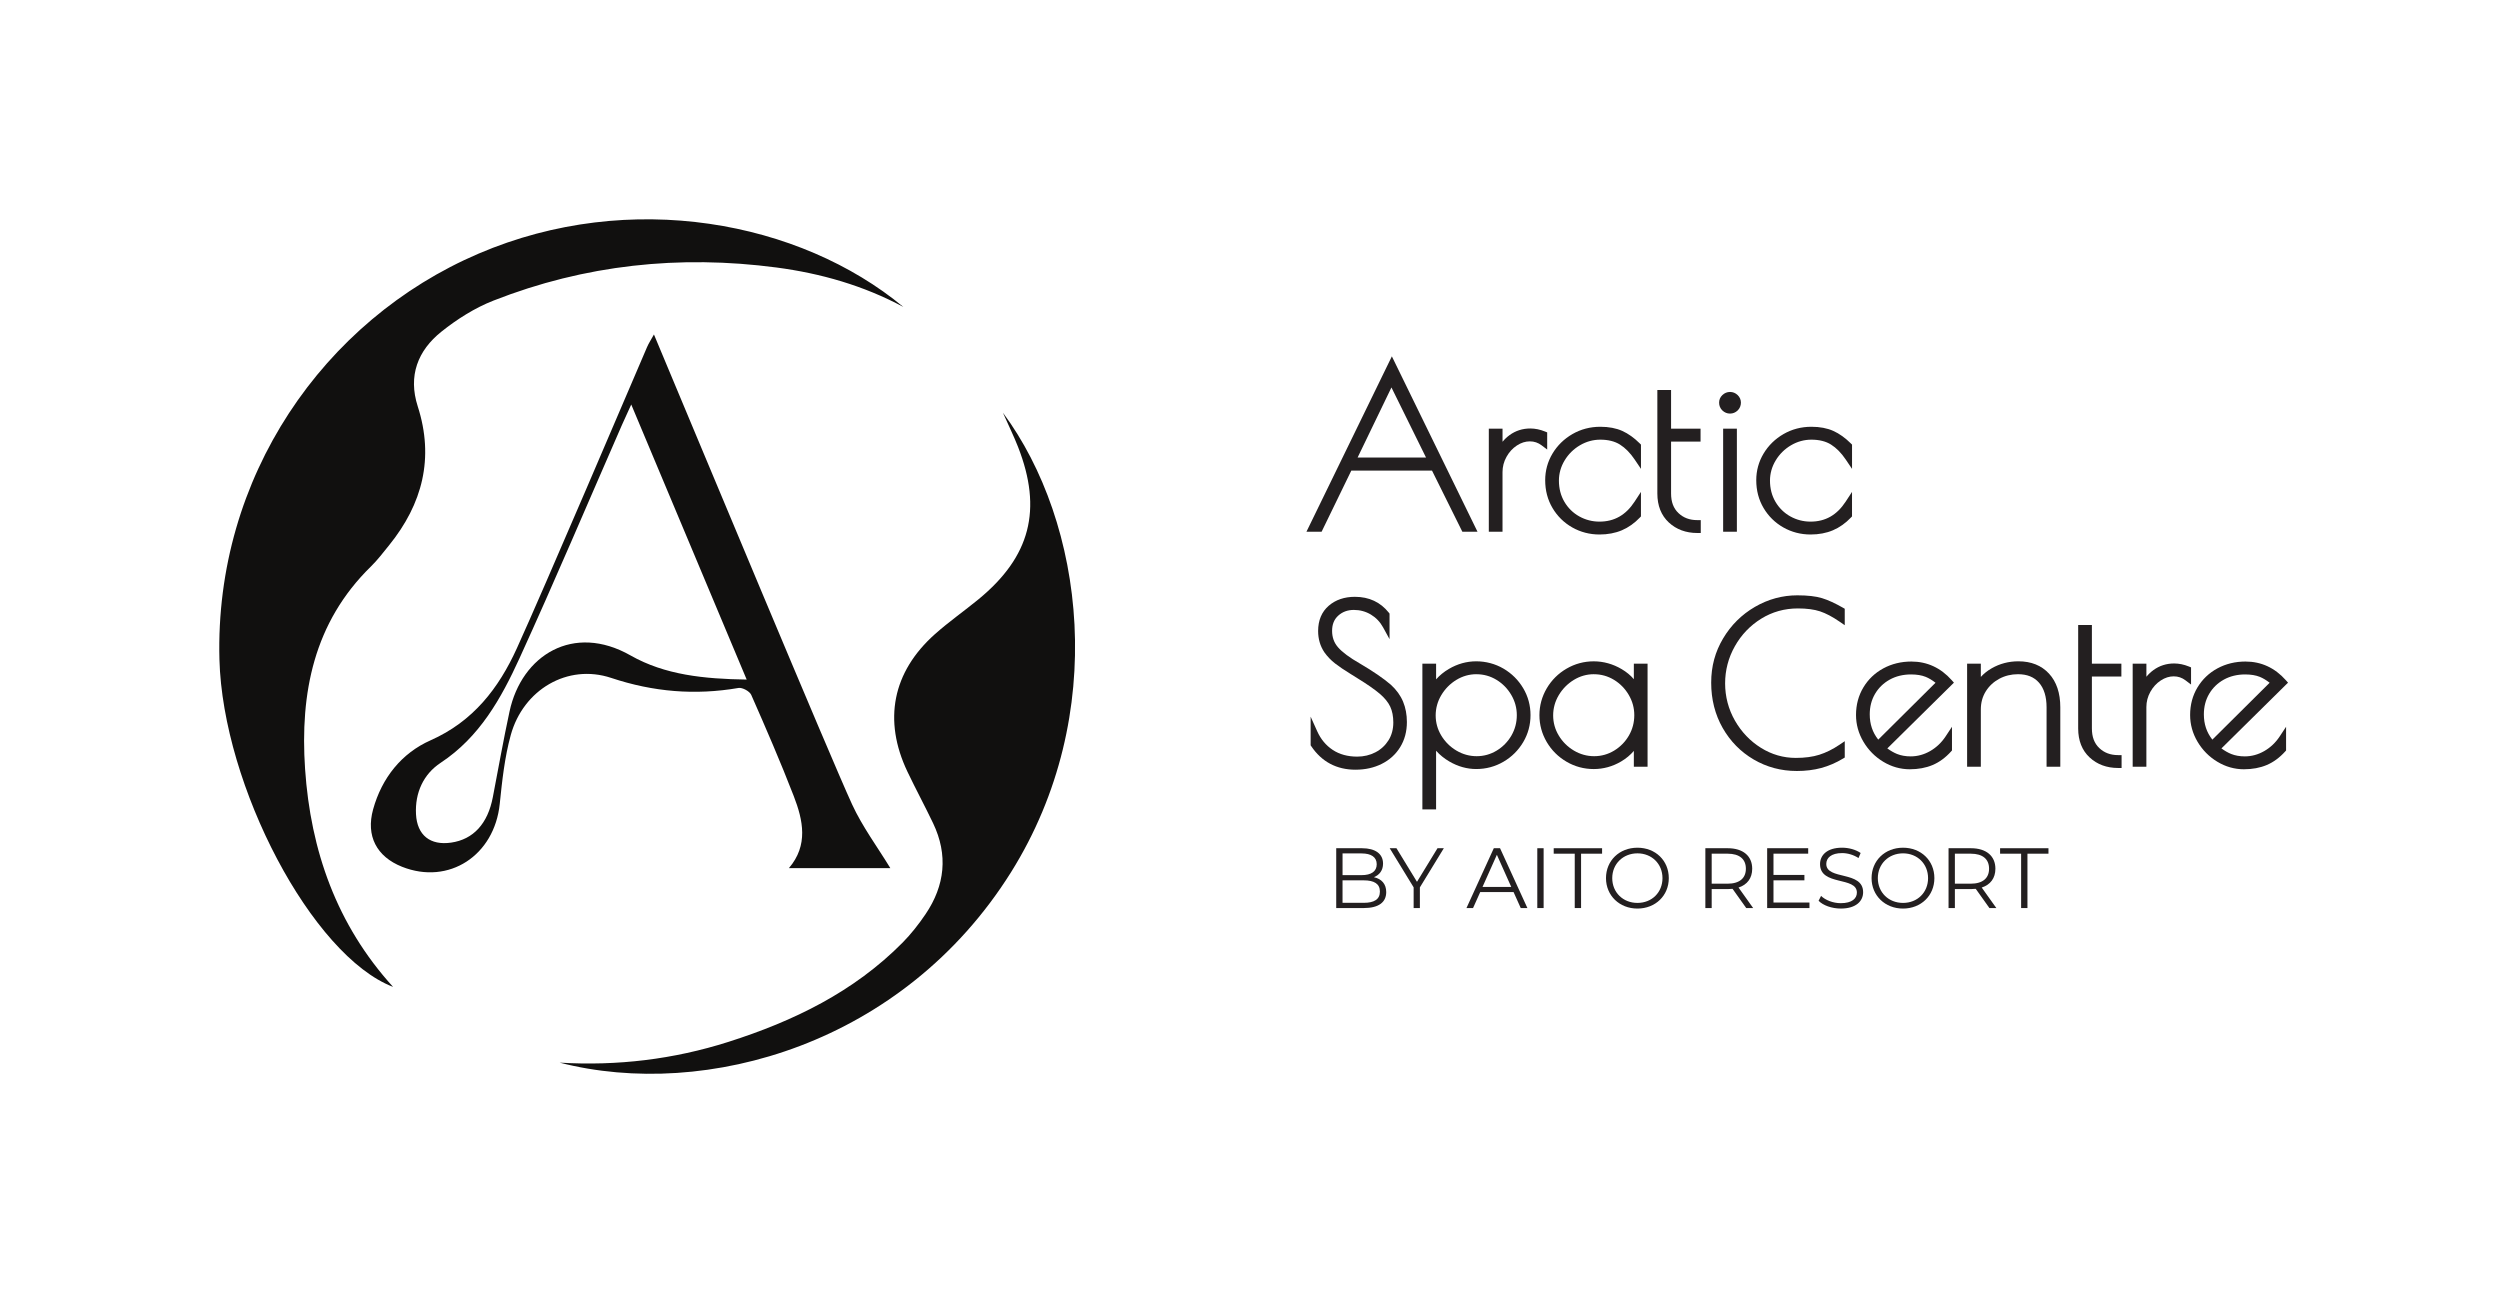 <svg xmlns="http://www.w3.org/2000/svg" id="Arctic_Spa_Centre" data-name="Arctic Spa Centre" viewBox="0 0 1450 750"><defs><style>      .cls-1 {        fill: #11100f;      }      .cls-1, .cls-2 {        stroke-width: 0px;      }      .cls-2 {        fill: #231f20;      }    </style></defs><g id="Arctic_Spa_Centre_-_night" data-name="Arctic Spa Centre - night"><path class="cls-1" d="M523.91,178.01c-23.06-12.38-47.78-19.45-73.55-22.86-56.29-7.42-111.18-1.6-164.09,19.17-10.8,4.23-21.13,10.76-30.23,18.03-13.74,10.96-19.43,25.65-13.76,43.32,9.65,29.99,2.8,56.57-16.6,80.57-3.4,4.19-6.69,8.55-10.54,12.32-33.23,32.5-41.15,73.49-38.2,117.4,3.2,47.37,18.32,90.45,51.04,126.44-46.95-17.97-98.76-116.55-100.71-189.9-2.8-105.67,60.28-196.87,150.35-235.41,88.02-37.67,186.38-18.76,246.28,30.9v.02Z"></path><path class="cls-1" d="M324.58,616.33c33.39,2.01,66.06-1.9,97.91-12.04,37.75-12.02,72.72-28.98,100.99-57.55,4.94-5,9.38-10.68,13.33-16.51,11.29-16.68,13.17-34.39,4.38-52.78-4.8-10.05-10.11-19.86-14.89-29.91-14.16-29.77-8.67-57.79,15.95-79.73,8.06-7.17,16.96-13.39,25.31-20.24,30.07-24.72,37.14-51.97,22.92-88.33-2.41-6.18-5.37-12.16-8.79-19.88,47.27,63.73,61.88,175.19,4.7,266.54-62.31,99.49-176.77,132.32-261.8,110.43Z"></path><path class="cls-1" d="M379.27,193.95c26.81,63.99,102.25,245.06,114.95,272.62,5.98,12.97,14.69,24.66,22.17,36.94h-58.82c11.37-13.29,8.23-27.76,2.8-41.8-7.66-19.8-16.11-39.29-24.66-58.7-.93-2.09-5.15-4.38-7.4-3.99-25.17,4.32-49.36,2.31-73.84-5.84-25.27-8.41-50.98,6.83-58.24,33.17-3.55,12.91-5,26.48-6.38,39.88-3.08,29.99-29.52,47.25-56.63,36.51-14.81-5.88-21.07-17.91-16.82-33.31,5.07-18.3,16.53-32.6,33.35-40.06,24.72-10.96,39.51-30.21,50.03-53.37,16.07-35.32,65.77-152.03,75.5-174.67.93-2.17,2.25-4.15,4.03-7.38h-.04ZM366.12,234.6c-2.45,5.37-3.99,8.65-5.43,11.96-19.74,45.11-38.93,90.47-59.39,135.26-10.66,23.3-23.12,45.69-45.73,60.61-9.95,6.57-14.93,17.32-14.29,29.81.65,12.2,8.25,18.24,20.4,16.47,12.89-1.86,21.24-11,24.17-26.38,3.18-16.55,6.12-33.15,9.67-49.62,7.05-32.83,37.14-51.37,70.19-32.56,19.96,11.35,42.69,13.62,67.37,14-22.45-53.47-44.27-105.49-66.95-159.51l-.02-.02Z"></path><g><path class="cls-2" d="M856.94,308.4h-8.78l-17.59-35.44h-46.82l-17.22,35.44h-8.79l49.54-101.72,49.67,101.72ZM787.41,265.37h39.69l-20.06-40.65-19.63,40.65Z"></path><path class="cls-2" d="M871.47,308.4h-7.96v-59.76h7.96v7.58c1.2-1.46,2.56-2.75,4.07-3.85,3.51-2.56,7.56-3.85,12.02-3.85,2.81,0,5.69.59,8.56,1.76l1.25.51v9.95l-3.21-2.43c-2.06-1.56-4.3-2.32-6.85-2.32s-5.06.78-7.52,2.4c-2.48,1.63-4.51,3.85-6.04,6.61-1.52,2.74-2.29,5.71-2.29,8.82v34.59Z"></path><path class="cls-2" d="M927.7,310.01c-5.69,0-11-1.38-15.79-4.1h0c-4.79-2.72-8.64-6.51-11.45-11.25-2.82-4.75-4.25-10.18-4.25-16.14,0-5.55,1.43-10.75,4.25-15.46,2.81-4.69,6.7-8.49,11.56-11.3,4.87-2.81,10.31-4.23,16.18-4.23,4.88,0,9.16.81,12.71,2.41,3.51,1.58,6.96,4.05,10.26,7.35l.59.59v14.07l-3.66-5.43c-2.56-3.8-5.42-6.71-8.52-8.66-3-1.89-6.83-2.85-11.39-2.85-4.16,0-8.14,1.09-11.81,3.25-3.7,2.17-6.7,5.13-8.9,8.79-2.19,3.62-3.31,7.57-3.31,11.73,0,4.57,1.07,8.71,3.19,12.3,2.12,3.6,5.02,6.44,8.61,8.44,3.6,2.01,7.55,3.03,11.73,3.03,8.61,0,15.28-3.8,20.38-11.61l3.67-5.62v14.21l-.55.58c-3.15,3.32-6.69,5.83-10.52,7.46-3.83,1.63-8.2,2.45-12.99,2.45Z"></path><path class="cls-2" d="M986.45,309.14h-2c-6.61,0-12.17-2.06-16.54-6.11h0c-4.41-4.09-6.65-9.75-6.65-16.83v-59.99h7.96v22.43h17.1v7.47h-17.1v30.09c0,4.92,1.4,8.65,4.27,11.37,2.9,2.76,6.49,4.1,10.95,4.1h2v7.47Z"></path><path class="cls-2" d="M1007.39,308.4h-7.97v-59.76h7.97v59.76ZM1003.41,239.88c-1.66,0-3.18-.62-4.41-1.79-1.26-1.2-1.92-2.77-1.92-4.55s.67-3.22,1.92-4.42c1.23-1.17,2.76-1.79,4.41-1.79s3.16.6,4.41,1.79c1.26,1.2,1.92,2.73,1.92,4.42s-.66,3.35-1.92,4.55c-1.25,1.19-2.74,1.79-4.42,1.79Z"></path><path class="cls-2" d="M1050.12,310.01c-5.69,0-11-1.38-15.79-4.1h0c-4.79-2.72-8.64-6.51-11.45-11.25-2.82-4.75-4.25-10.18-4.25-16.14,0-5.55,1.43-10.75,4.25-15.46,2.81-4.69,6.7-8.49,11.56-11.3,4.87-2.81,10.31-4.23,16.18-4.23,4.88,0,9.16.81,12.71,2.41,3.51,1.58,6.96,4.05,10.26,7.35l.59.59v14.07l-3.66-5.43c-2.56-3.8-5.42-6.71-8.52-8.66-3-1.89-6.83-2.85-11.39-2.85-4.16,0-8.14,1.09-11.81,3.25-3.7,2.17-6.7,5.13-8.9,8.79-2.19,3.62-3.31,7.57-3.31,11.73,0,4.57,1.07,8.71,3.19,12.3,2.12,3.6,5.02,6.44,8.61,8.44,3.6,2.01,7.55,3.03,11.73,3.03,8.61,0,15.28-3.8,20.38-11.61l3.67-5.62v14.21l-.55.58c-3.15,3.32-6.69,5.83-10.52,7.46-3.83,1.63-8.2,2.45-12.99,2.45Z"></path><path class="cls-2" d="M786.21,446.43c-10.98,0-19.63-4.59-25.7-13.65l-.34-.5v-16.61l3.82,8.49c2.06,4.58,5.09,8.22,9.01,10.8,3.9,2.58,8.68,3.88,14.2,3.88,3.79,0,7.33-.84,10.54-2.5,3.17-1.64,5.72-3.99,7.59-6.97,1.85-2.96,2.79-6.44,2.79-10.34,0-3.56-.6-6.65-1.79-9.18-1.19-2.54-3.23-5.04-6.05-7.45-2.95-2.51-7.33-5.56-13.01-9.05l-3.98-2.49c-3.66-2.24-6.68-4.29-8.96-6.07-2.37-1.84-4.47-4.03-6.22-6.49-2.4-3.59-3.6-7.72-3.6-12.31,0-6.2,2.07-11.12,6.14-14.65,3.99-3.45,9.1-5.19,15.19-5.19,8.21,0,14.82,3.09,19.66,9.18l.43.55v14.82l-3.75-6.84c-1.72-3.14-4.1-5.64-7.08-7.42-2.97-1.78-6.3-2.69-9.87-2.69s-6.61,1.09-9.06,3.32c-2.4,2.18-3.56,5.06-3.56,8.81s1.12,6.87,3.42,9.53c2.44,2.83,6.7,6,12.68,9.42,7.68,4.51,13.74,8.66,18.03,12.36,3.22,2.96,5.58,6.24,7.05,9.8,1.46,3.53,2.2,7.5,2.2,11.79,0,5.47-1.31,10.37-3.89,14.55-2.58,4.19-6.19,7.46-10.72,9.72-4.47,2.24-9.57,3.37-15.14,3.37Z"></path><path class="cls-2" d="M832.94,469.47h-7.96v-84.54h7.96v9.1c2.04-2.32,4.51-4.34,7.39-6.04,5-2.94,10.34-4.43,15.88-4.43s11.02,1.43,15.82,4.24c4.78,2.81,8.62,6.63,11.43,11.36,2.82,4.75,4.24,10.01,4.24,15.64s-1.43,10.89-4.24,15.64c-2.81,4.73-6.65,8.56-11.43,11.36-4.8,2.81-10.12,4.24-15.82,4.24-5.37,0-10.61-1.47-15.57-4.36-2.98-1.74-5.55-3.83-7.71-6.25v34.03ZM856.34,391.04c-4.15,0-8.07,1.11-11.66,3.3-3.62,2.21-6.56,5.19-8.74,8.86-2.16,3.63-3.25,7.58-3.25,11.74s1.09,8.09,3.25,11.67c2.17,3.62,5.13,6.56,8.79,8.73,3.63,2.16,7.58,3.25,11.74,3.25s8.05-1.09,11.6-3.24c3.57-2.17,6.44-5.1,8.54-8.71,2.08-3.59,3.14-7.57,3.14-11.82s-1.08-8.12-3.2-11.75c-2.13-3.65-5.03-6.61-8.6-8.78-3.54-2.15-7.45-3.24-11.6-3.24Z"></path><path class="cls-2" d="M924.36,446.05c-5.62,0-10.92-1.42-15.75-4.24h0c-4.82-2.81-8.69-6.65-11.5-11.43-2.81-4.79-4.24-10.03-4.24-15.57s1.43-10.78,4.24-15.57c2.81-4.78,6.67-8.62,11.5-11.43,4.83-2.81,10.13-4.24,15.75-4.24s11.18,1.53,16.26,4.55c2.78,1.65,5.12,3.59,7.01,5.81v-9h7.96v59.76h-7.96v-9.17c-2.02,2.37-4.47,4.41-7.32,6.1-4.96,2.94-10.32,4.43-15.95,4.43ZM924.48,391.04c-4.15,0-8.07,1.11-11.66,3.3-3.62,2.22-6.57,5.2-8.74,8.86-2.16,3.63-3.25,7.58-3.25,11.74s1.09,8.09,3.25,11.67c2.17,3.62,5.13,6.56,8.79,8.73,3.63,2.16,7.58,3.25,11.74,3.25s8.05-1.09,11.6-3.24h0c3.57-2.17,6.44-5.1,8.54-8.71,2.08-3.59,3.14-7.57,3.14-11.82s-1.08-8.12-3.2-11.75c-2.13-3.65-5.03-6.61-8.6-8.78-3.55-2.15-7.45-3.24-11.6-3.24Z"></path><path class="cls-2" d="M1042.06,447.17c-8.99,0-17.38-2.24-24.92-6.66-7.54-4.41-13.6-10.58-18.01-18.33-4.41-7.75-6.64-16.56-6.64-26.2s2.33-17.97,6.91-25.68c4.57-7.69,10.77-13.85,18.43-18.3,7.67-4.46,15.95-6.71,24.61-6.71,5.95,0,10.77.55,14.33,1.64,3.51,1.07,7.61,2.95,12.18,5.57l1,.58v9.54l-3.13-2.15c-4.03-2.77-7.8-4.75-11.21-5.89-3.38-1.12-7.69-1.69-12.81-1.69-7.76,0-14.93,2-21.31,5.96-6.41,3.97-11.56,9.36-15.29,16.01-3.74,6.64-5.63,13.88-5.63,21.51s1.91,14.96,5.68,21.56c3.78,6.61,8.87,11.94,15.12,15.83,6.21,3.87,13,5.83,20.19,5.83,5.23,0,9.82-.61,13.65-1.83,3.84-1.22,7.76-3.15,11.63-5.76l3.12-2.1v9.47l-.96.58c-4.1,2.48-8.38,4.32-12.72,5.49-4.32,1.16-9.1,1.74-14.21,1.74Z"></path><path class="cls-2" d="M1107.73,446.18c-5.47,0-10.67-1.47-15.47-4.38-4.77-2.88-8.63-6.79-11.47-11.6-2.86-4.83-4.3-10.05-4.3-15.51,0-5.88,1.43-11.24,4.25-15.96,2.82-4.71,6.72-8.44,11.61-11.08,4.86-2.63,10.33-3.96,16.25-3.96,9.14,0,17.03,3.64,23.42,10.83l1.26,1.42-38.63,38.14c1.94,1.41,3.83,2.49,5.64,3.22,2.31.93,4.98,1.4,7.93,1.4,3.92,0,7.71-1.04,11.27-3.08h0c3.59-2.07,6.62-4.94,8.99-8.54l3.67-5.56v13.75l-.51.57c-3.24,3.59-6.85,6.24-10.75,7.88-3.87,1.63-8.3,2.45-13.17,2.45ZM1108.47,391.17c-4.67,0-8.86,1.02-12.47,3.03-3.59,2-6.44,4.78-8.48,8.25-2.04,3.47-3.07,7.47-3.07,11.87,0,5.67,1.62,10.49,4.93,14.67l33.22-32.99c-1.96-1.53-3.87-2.68-5.71-3.42-2.31-.93-5.14-1.4-8.42-1.4Z"></path><path class="cls-2" d="M1194.97,444.69h-7.96v-34.46c0-6.16-1.48-10.97-4.4-14.29-2.89-3.29-6.88-4.9-12.19-4.9-3.94,0-7.6.9-10.88,2.67-3.27,1.77-5.89,4.22-7.8,7.29-1.9,3.05-2.86,6.57-2.86,10.47v33.22h-7.96v-59.76h7.96v7.68c1.73-1.91,3.83-3.58,6.3-5,4.67-2.68,9.88-4.05,15.49-4.05,7.4,0,13.38,2.4,17.76,7.15,4.34,4.7,6.54,11.26,6.54,19.51v34.46Z"></path><path class="cls-2" d="M1230.53,445.43h-2c-6.61,0-12.17-2.06-16.54-6.11h0c-4.41-4.09-6.65-9.75-6.65-16.83v-59.99h7.96v22.43h17.1v7.47h-17.1v30.09c0,4.92,1.4,8.64,4.27,11.37,2.9,2.76,6.49,4.1,10.95,4.1h2v7.47Z"></path><path class="cls-2" d="M1244.91,444.69h-7.96v-59.76h7.96v7.58c1.2-1.46,2.56-2.75,4.07-3.85,3.51-2.56,7.56-3.85,12.02-3.85,2.81,0,5.69.59,8.56,1.76l1.25.51v9.95l-3.21-2.43c-2.06-1.56-4.3-2.32-6.85-2.32s-5.05.78-7.52,2.4c-2.48,1.63-4.51,3.85-6.04,6.61-1.52,2.74-2.29,5.71-2.29,8.82v34.58Z"></path><path class="cls-2" d="M1301.51,446.18c-5.47,0-10.67-1.47-15.47-4.38-4.77-2.88-8.63-6.79-11.47-11.6-2.86-4.83-4.3-10.05-4.3-15.51,0-5.88,1.43-11.25,4.25-15.96,2.82-4.71,6.72-8.44,11.61-11.08,4.86-2.63,10.33-3.96,16.25-3.96,9.14,0,17.02,3.64,23.42,10.83l1.26,1.42-38.63,38.14c1.94,1.41,3.83,2.49,5.64,3.22,2.31.93,4.98,1.4,7.93,1.4,3.92,0,7.71-1.04,11.27-3.08h0c3.59-2.06,6.62-4.94,8.99-8.54l3.67-5.56v13.75l-.51.57c-3.24,3.59-6.85,6.24-10.75,7.88-3.87,1.63-8.3,2.45-13.17,2.45ZM1302.26,391.17c-4.67,0-8.86,1.02-12.47,3.03-3.59,2-6.44,4.78-8.48,8.25-2.04,3.47-3.07,7.46-3.07,11.87,0,5.67,1.62,10.49,4.93,14.67l33.22-32.99c-1.96-1.53-3.88-2.68-5.71-3.42-2.31-.93-5.14-1.4-8.42-1.4Z"></path></g><g><path class="cls-2" d="M804.01,517.4c0,5.9-4.36,9.27-13.04,9.27h-15.96v-34.7h14.97c7.73,0,12.19,3.27,12.19,8.92,0,3.97-2.13,6.59-5.3,7.88,4.46.99,7.14,3.92,7.14,8.63ZM778.68,494.99v12.59h11.05c5.55,0,8.77-2.13,8.77-6.3s-3.22-6.29-8.77-6.29h-11.05ZM800.34,517.1c0-4.51-3.32-6.5-9.42-6.5h-12.25v13.04h12.25c6.1,0,9.42-1.98,9.42-6.54Z"></path><path class="cls-2" d="M823.53,514.67v12h-3.62v-12l-13.88-22.7h3.92l11.9,19.48,11.9-19.48h3.67l-13.88,22.7Z"></path><path class="cls-2" d="M877.86,517.4h-19.33l-4.16,9.27h-3.82l15.86-34.7h3.62l15.86,34.7h-3.86l-4.16-9.27ZM876.52,514.42l-8.33-18.64-8.33,18.64h16.66Z"></path><path class="cls-2" d="M891.63,491.97h3.67v34.7h-3.67v-34.7Z"></path><path class="cls-2" d="M913.34,495.14h-12.19v-3.17h28.06v3.17h-12.19v31.53h-3.67v-31.53Z"></path><path class="cls-2" d="M931.47,509.32c0-10.11,7.73-17.65,18.24-17.65s18.19,7.49,18.19,17.65-7.78,17.65-18.19,17.65-18.24-7.53-18.24-17.65ZM964.24,509.32c0-8.28-6.2-14.38-14.52-14.38s-14.62,6.1-14.62,14.38,6.25,14.37,14.62,14.37,14.52-6.1,14.52-14.37Z"></path><path class="cls-2" d="M1012.81,526.67l-7.93-11.15c-.89.1-1.78.15-2.78.15h-9.32v11h-3.67v-34.7h12.99c8.82,0,14.18,4.46,14.18,11.9,0,5.45-2.87,9.27-7.93,10.91l8.48,11.9h-4.01ZM1012.61,503.86c0-5.55-3.67-8.72-10.61-8.72h-9.22v17.4h9.22c6.94,0,10.61-3.22,10.61-8.68Z"></path><path class="cls-2" d="M1049.49,523.49v3.17h-24.54v-34.7h23.8v3.17h-20.13v12.34h17.94v3.12h-17.94v12.89h20.87Z"></path><path class="cls-2" d="M1054.78,522.45l1.44-2.83c2.48,2.43,6.89,4.22,11.45,4.22,6.49,0,9.32-2.73,9.32-6.15,0-9.52-21.37-3.67-21.37-16.51,0-5.11,3.97-9.52,12.79-9.52,3.92,0,7.98,1.14,10.76,3.07l-1.24,2.93c-2.97-1.93-6.44-2.87-9.52-2.87-6.35,0-9.17,2.82-9.17,6.29,0,9.52,21.37,3.77,21.37,16.41,0,5.11-4.07,9.47-12.94,9.47-5.21,0-10.31-1.83-12.89-4.51Z"></path><path class="cls-2" d="M1085.51,509.32c0-10.11,7.73-17.65,18.24-17.65s18.19,7.49,18.19,17.65-7.78,17.65-18.19,17.65-18.24-7.53-18.24-17.65ZM1118.28,509.32c0-8.28-6.2-14.38-14.52-14.38s-14.62,6.1-14.62,14.38,6.25,14.37,14.62,14.37,14.52-6.1,14.52-14.37Z"></path><path class="cls-2" d="M1153.86,526.67l-7.93-11.15c-.89.1-1.78.15-2.78.15h-9.32v11h-3.67v-34.7h12.99c8.82,0,14.18,4.46,14.18,11.9,0,5.45-2.87,9.27-7.93,10.91l8.48,11.9h-4.01ZM1153.66,503.86c0-5.55-3.67-8.72-10.61-8.72h-9.22v17.4h9.22c6.94,0,10.61-3.22,10.61-8.68Z"></path><path class="cls-2" d="M1172.24,495.14h-12.19v-3.17h28.06v3.17h-12.19v31.53h-3.67v-31.53Z"></path></g></g></svg>